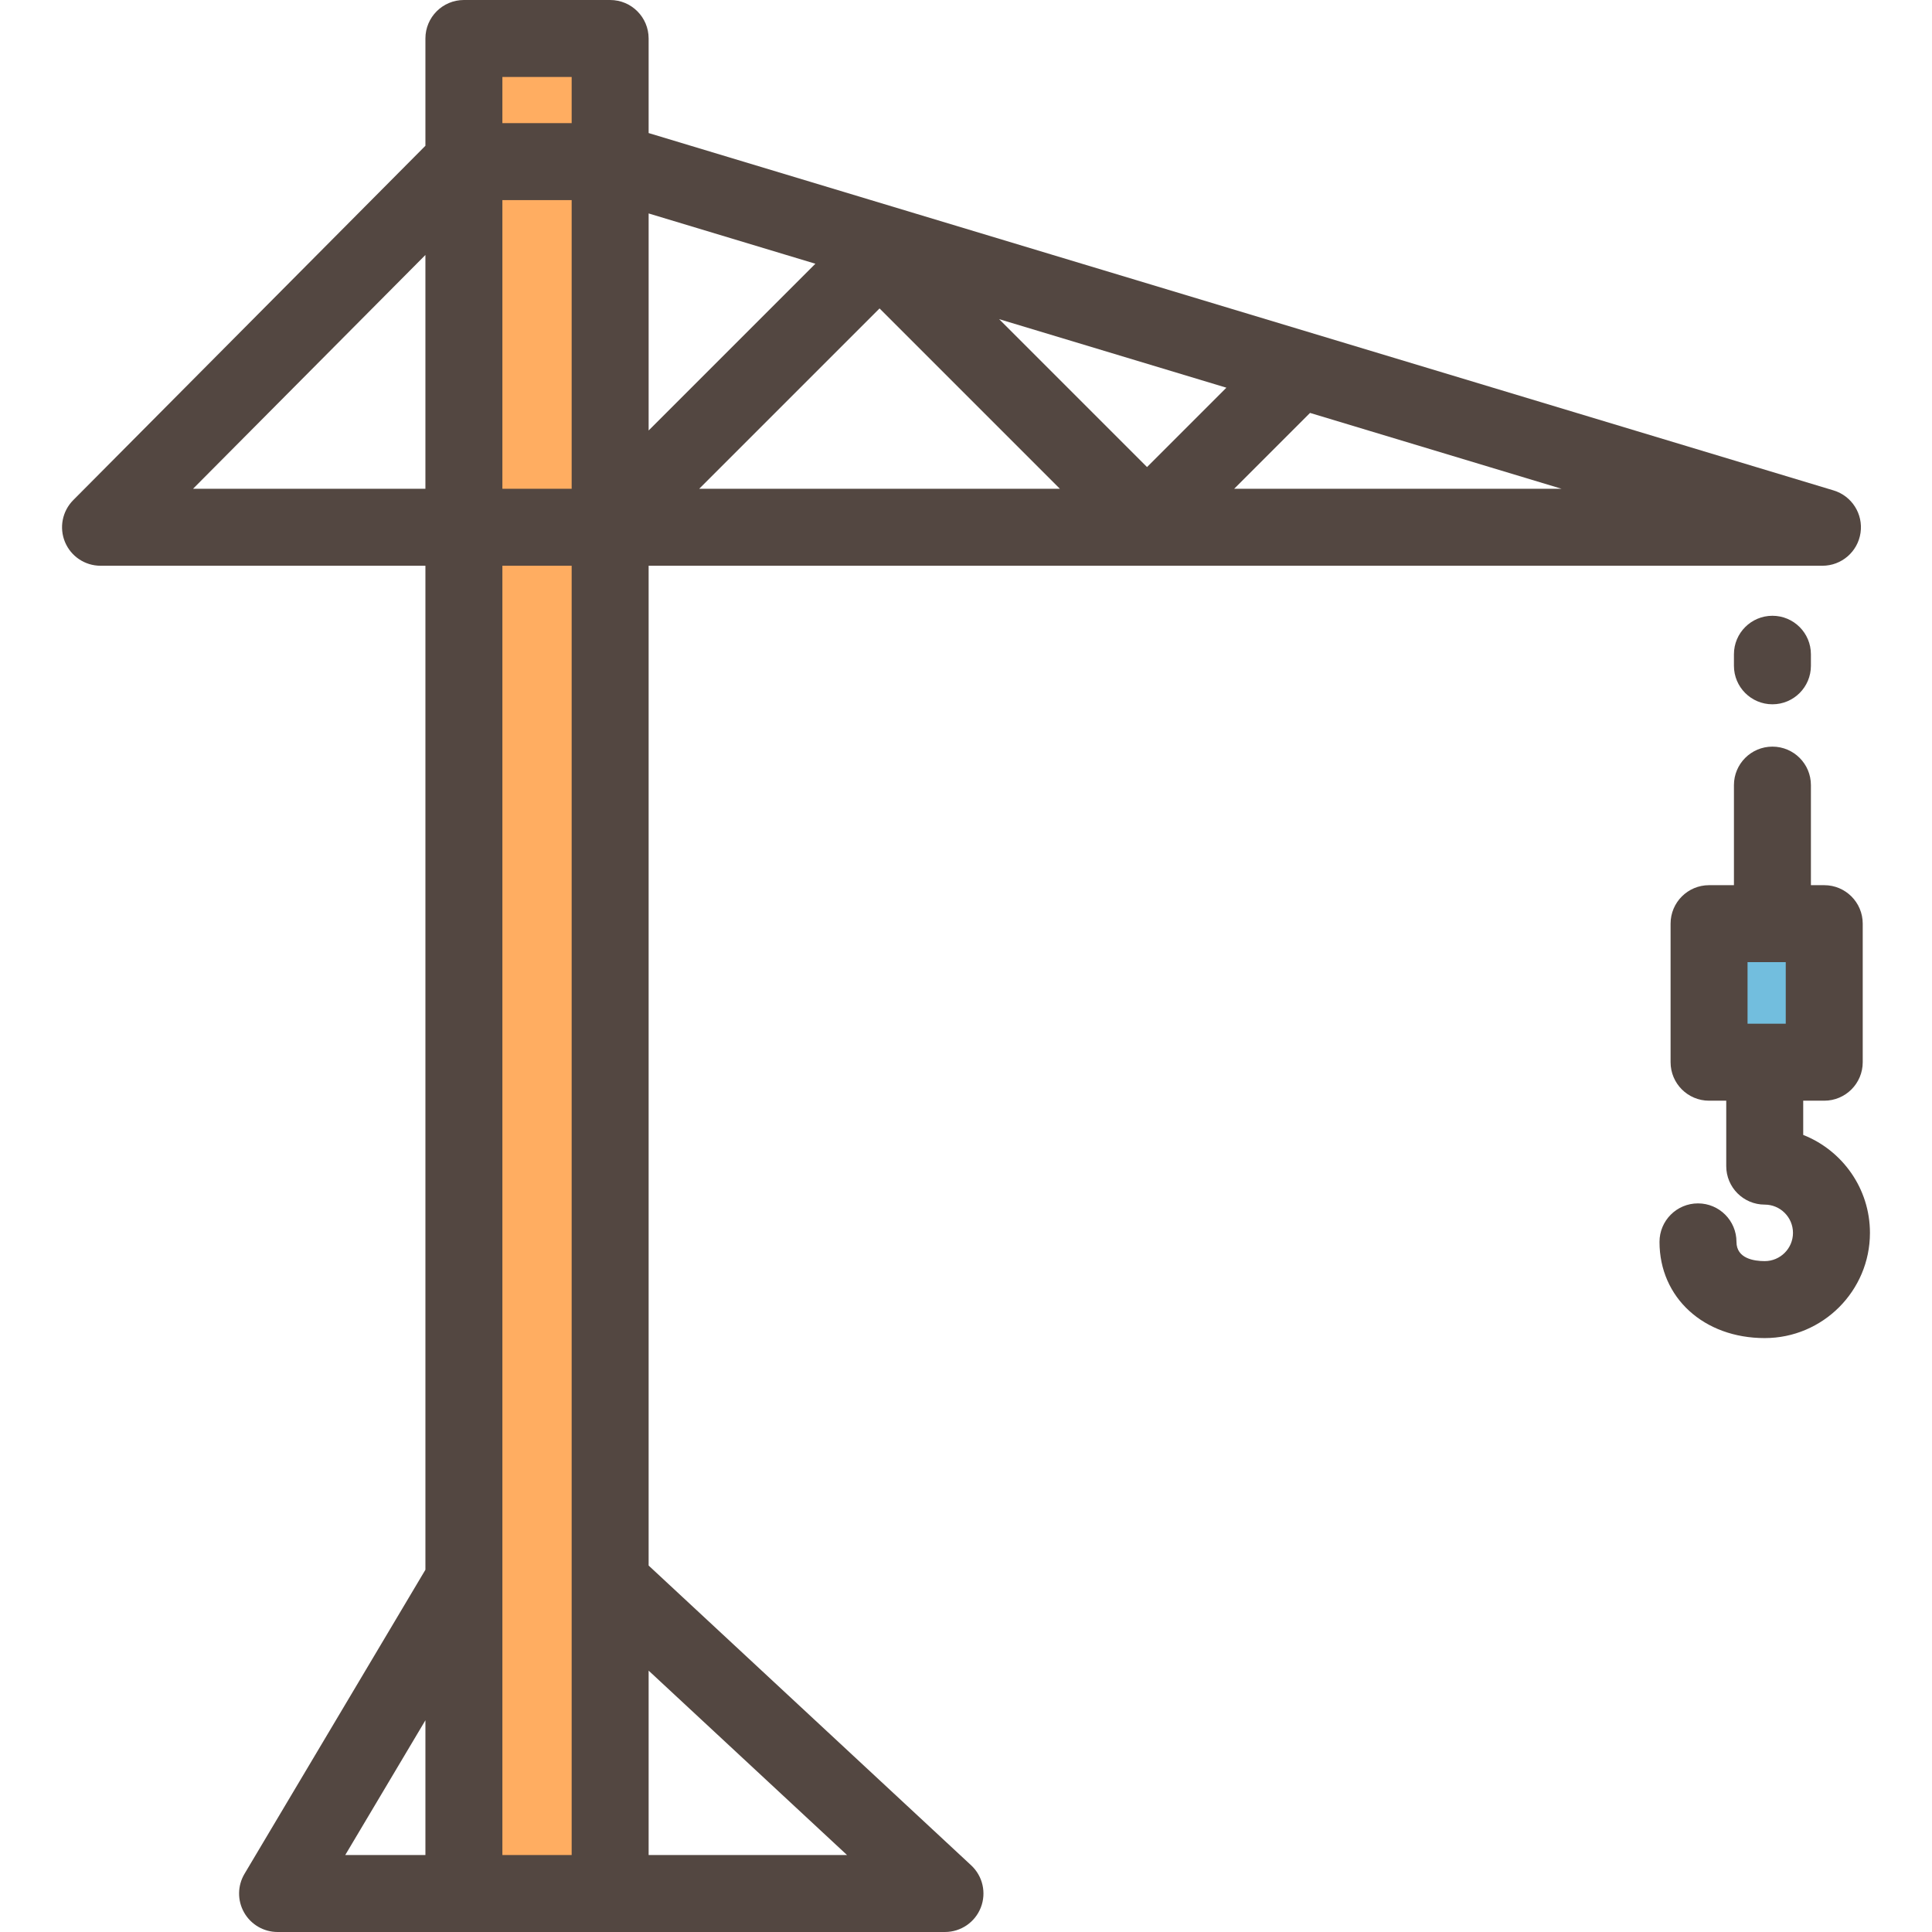 <?xml version="1.0" encoding="iso-8859-1"?>
<!-- Uploaded to: SVG Repo, www.svgrepo.com, Generator: SVG Repo Mixer Tools -->
<svg version="1.1" id="Layer_1" xmlns="http://www.w3.org/2000/svg" xmlns:xlink="http://www.w3.org/1999/xlink" 
	 viewBox="0 0 512.001 512.001" xml:space="preserve">
<rect x="122.941" y="10.199" style="fill:#FFAD61;" width="38.757" height="491.602"/>
<rect x="452.916" y="244.781" style="fill:#72BEDE;" width="30.523" height="36.717"/>
<g>
	<path style="fill:#534741;" d="M459.512,173.386v3.06c0,5.633,4.566,10.199,10.199,10.199s10.199-4.566,10.199-10.199v-3.06
		c0-5.633-4.566-10.199-10.199-10.199S459.512,167.753,459.512,173.386z"/>
	<path style="fill:#534741;" d="M477.871,300.768v-9.071h5.572c5.633,0,10.199-4.566,10.199-10.199v-36.717
		c0-5.633-4.566-10.199-10.199-10.199h-3.532v-26.518c0-5.633-4.566-10.199-10.199-10.199s-10.199,4.566-10.199,10.199v26.518
		h-6.592c-5.633,0-10.199,4.566-10.199,10.199v36.717c0,5.633,4.566,10.199,10.199,10.199h4.552v17.339
		c0,5.633,4.566,10.199,10.199,10.199c4.129,0,7.487,3.359,7.487,7.487c0,4.129-3.359,7.487-7.487,7.487
		c-2.797,0-7.487-0.662-7.487-5.1c0-5.633-4.566-10.199-10.199-10.199s-10.199,4.566-10.199,10.199
		c0,14.775,11.728,25.498,27.886,25.498c15.376,0,27.886-12.509,27.886-27.886C495.557,314.944,488.217,304.848,477.871,300.768z
		 M473.243,254.98v16.319h-10.125V254.98H473.243z"/>
	<path style="fill:#534741;" d="M250.428,512c4.193,0,7.959-2.566,9.492-6.469c1.534-3.902,0.522-8.346-2.55-11.201l-85.477-79.444
		V149.928h311.076c5.058,0,9.352-3.707,10.09-8.711c0.738-5.004-2.303-9.793-7.146-11.254L171.894,35.26v-25.06
		C171.894,4.566,167.328,0,161.695,0h-38.757c-5.633,0-10.199,4.566-10.199,10.199v28.431l-93.33,93.909
		c-2.904,2.922-3.765,7.304-2.183,11.108c1.582,3.803,5.297,6.282,9.417,6.282h86.097V416c-0.003,0.005-0.006,0.009-0.009,0.013
		l-47.936,80.574c-1.875,3.152-1.913,7.068-0.101,10.256c1.813,3.188,5.199,5.158,8.866,5.158h176.868V512z M133.137,53.036h18.359
		v76.494h-18.359V53.036z M233.09,81.739l47.79,47.79h-95.582L233.09,81.739z M264.777,84.578l60.229,18.165l-21.033,21.033
		L264.777,84.578z M327.067,129.53l20.104-20.104l66.658,20.104H327.067z M216.087,69.893l-44.192,44.192V56.566L216.087,69.893z
		 M151.496,20.398v12.239h-18.359V20.398H151.496z M51.158,129.53l61.58-61.962v61.962H51.158z M112.739,455.893v35.708H91.495
		L112.739,455.893z M133.137,491.602V149.928h18.359v341.673H133.137z M171.894,491.602v-48.867l52.578,48.867H171.894z"/>
</g>
</svg>